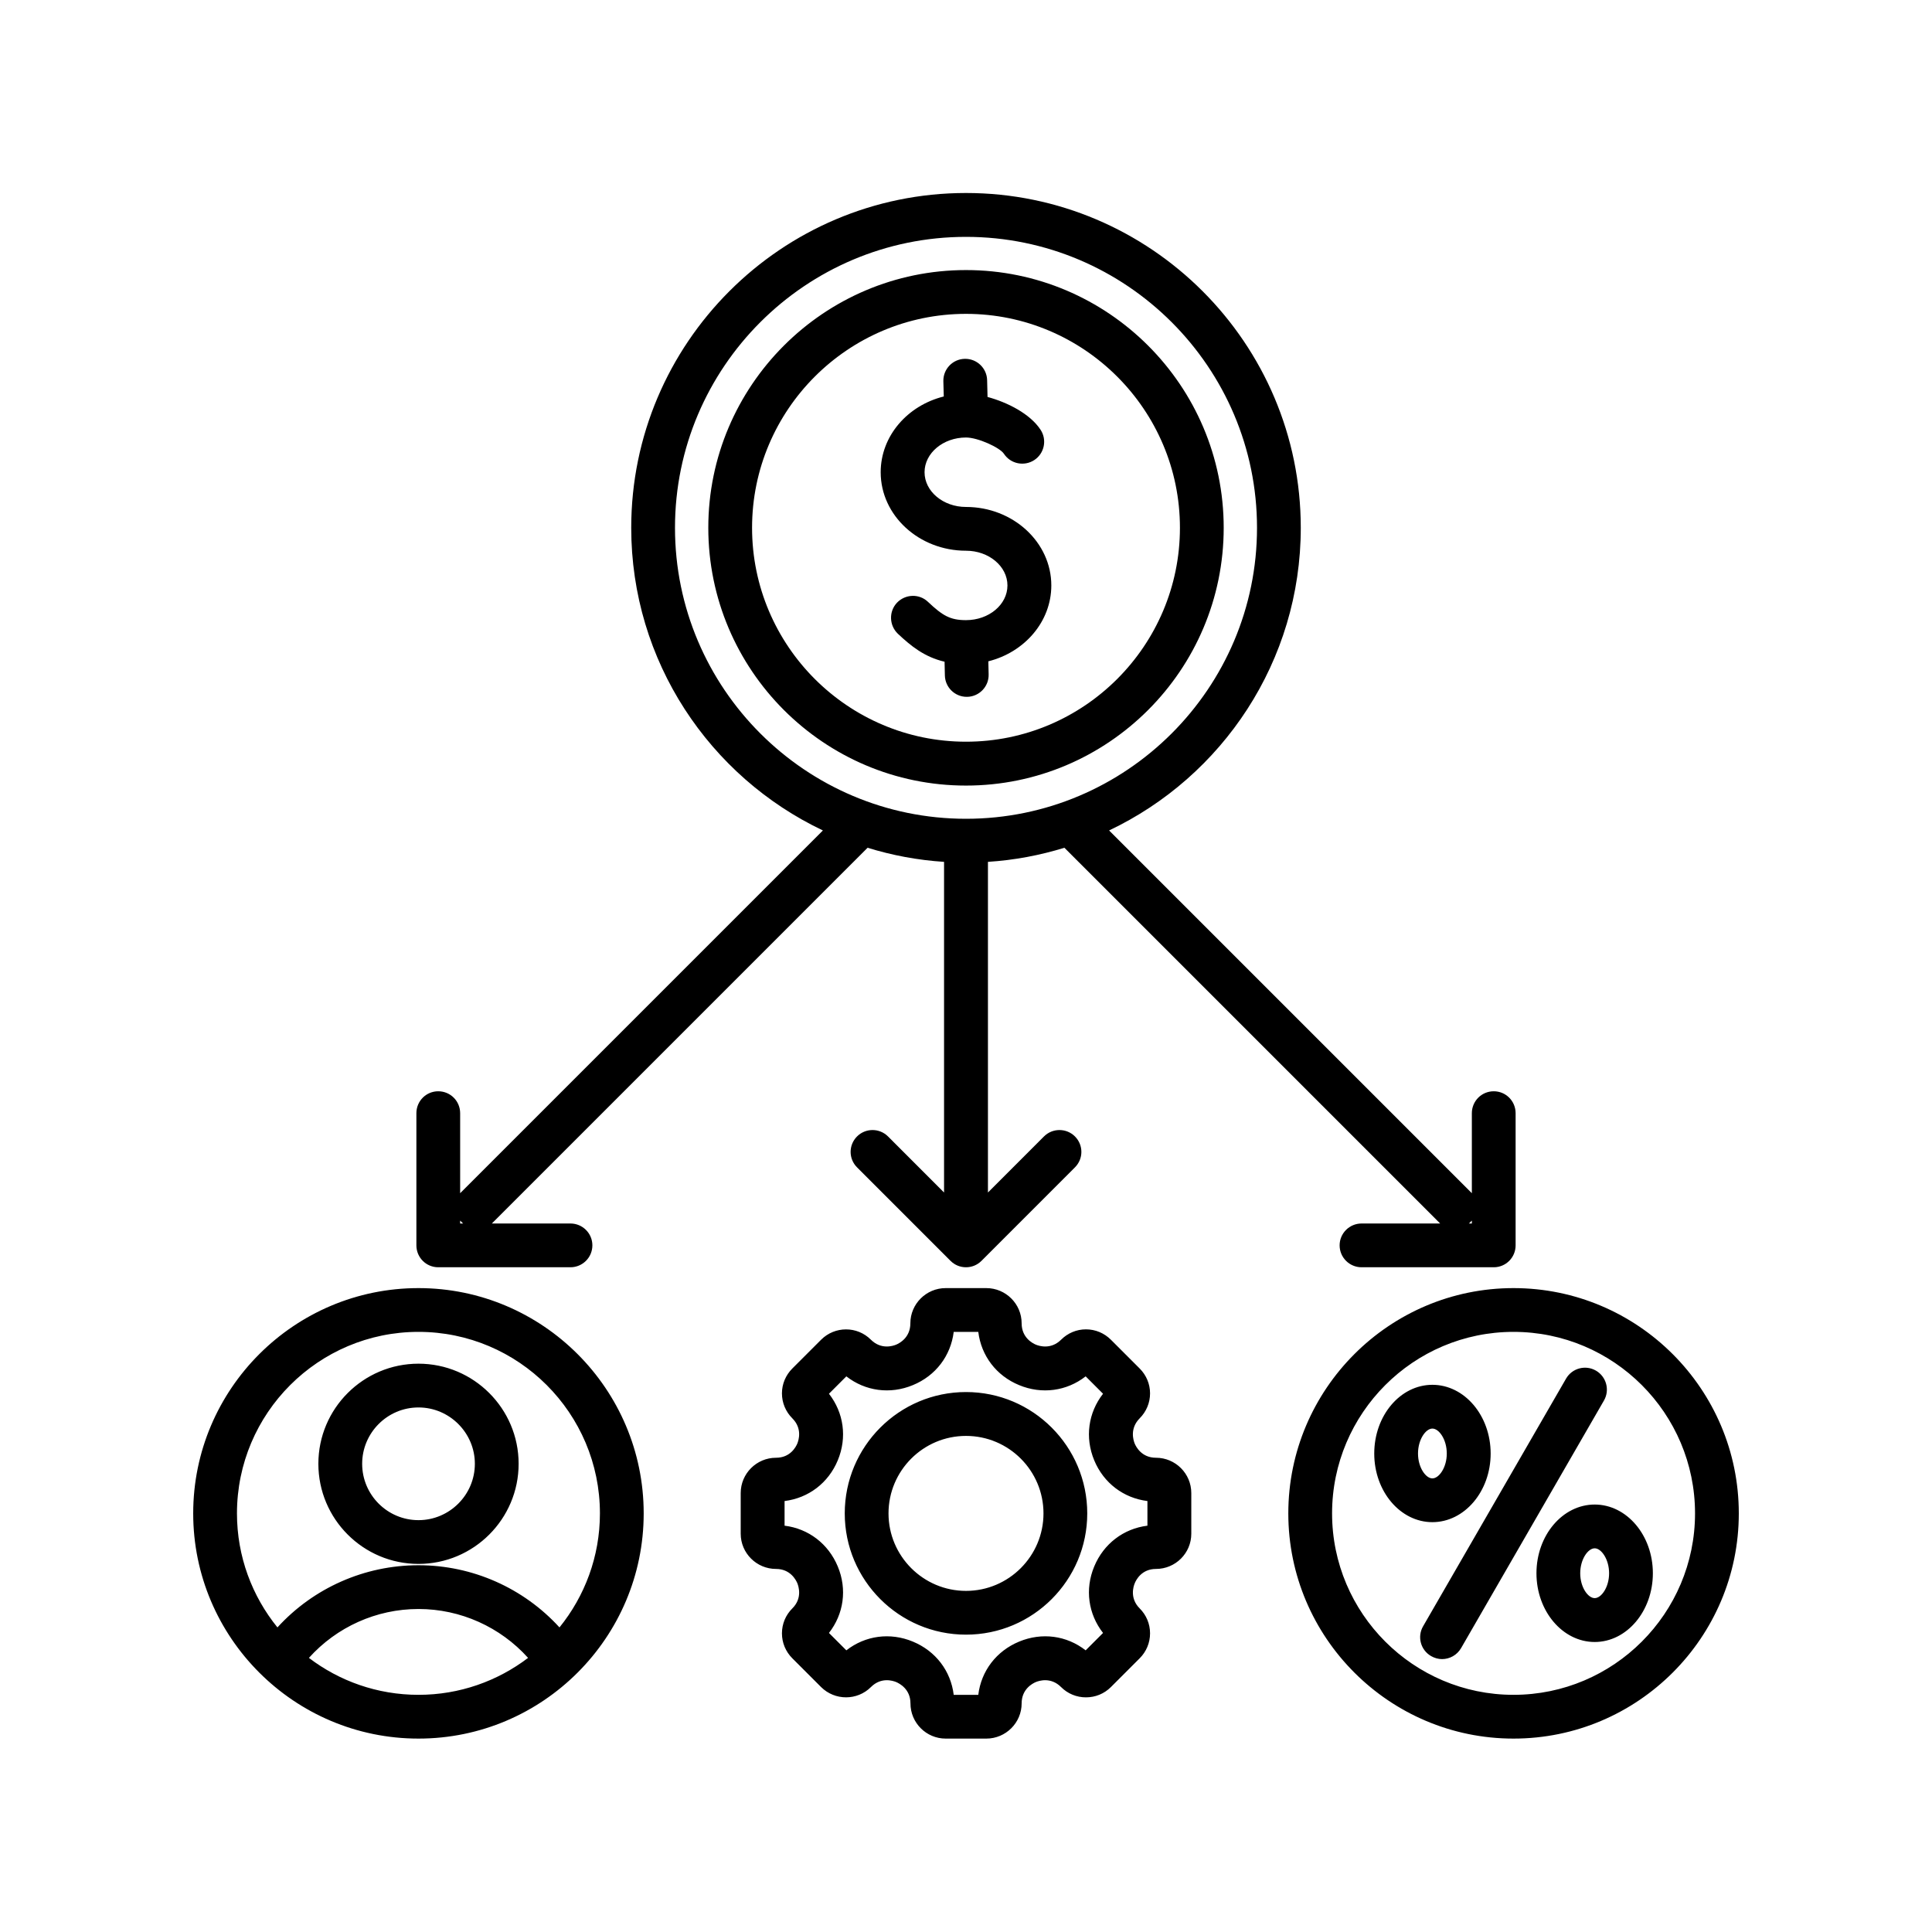 <svg xmlns="http://www.w3.org/2000/svg" xmlns:xlink="http://www.w3.org/1999/xlink" width="100" zoomAndPan="magnify" viewBox="0 0 75 75" height="100" preserveAspectRatio="xMidYMid meet" version="1.0"><defs><clipPath id="2f76dc8f6f"><path d="M 7.5 7.492 L 67.5 7.492 L 67.5 67.492 L 7.5 67.492 Z M 7.5 7.492 " clip-rule="nonzero"/></clipPath></defs><g clip-path="url(#2f76dc8f6f)"><path fill="#000000" d="M 61.906 58.406 C 60.66 58.406 59.645 59.602 59.645 61.074 C 59.645 62.543 60.66 63.742 61.906 63.742 C 63.152 63.742 64.164 62.543 64.164 61.074 C 64.164 59.602 63.152 58.406 61.906 58.406 Z M 61.906 62.039 C 61.645 62.039 61.344 61.617 61.344 61.074 C 61.344 60.531 61.645 60.105 61.906 60.105 C 62.164 60.105 62.465 60.531 62.465 61.074 C 62.465 61.617 62.164 62.039 61.906 62.039 Z M 47.504 20.488 C 47.504 14.973 43.016 10.484 37.5 10.484 C 31.984 10.484 27.496 14.973 27.496 20.488 C 27.496 26.008 31.984 30.496 37.5 30.496 C 43.016 30.496 47.504 26.008 47.504 20.488 Z M 29.195 20.488 C 29.195 15.91 32.922 12.184 37.5 12.184 C 42.078 12.184 45.805 15.91 45.805 20.488 C 45.805 25.07 42.078 28.793 37.5 28.793 C 32.922 28.793 29.195 25.07 29.195 20.488 Z M 37.527 27.051 C 37.07 27.051 36.691 26.684 36.68 26.223 L 36.668 25.688 C 35.879 25.504 35.355 25.07 34.855 24.602 C 34.516 24.277 34.5 23.738 34.82 23.398 C 35.145 23.059 35.684 23.039 36.023 23.363 C 36.59 23.898 36.883 24.074 37.5 24.074 C 38.387 24.074 39.109 23.473 39.109 22.727 C 39.109 21.984 38.387 21.379 37.5 21.379 C 35.676 21.379 34.188 20.012 34.188 18.332 C 34.188 16.926 35.227 15.742 36.637 15.391 L 36.621 14.801 C 36.609 14.332 36.98 13.941 37.449 13.93 C 37.918 13.918 38.309 14.289 38.32 14.758 L 38.336 15.41 C 39.105 15.617 39.988 16.062 40.395 16.684 C 40.652 17.074 40.543 17.602 40.152 17.859 C 39.758 18.117 39.23 18.008 38.973 17.617 C 38.816 17.375 37.965 16.984 37.5 16.984 C 36.613 16.984 35.891 17.59 35.891 18.332 C 35.891 19.074 36.613 19.68 37.5 19.68 C 39.324 19.68 40.812 21.047 40.812 22.727 C 40.812 24.133 39.773 25.32 38.367 25.672 L 38.379 26.18 C 38.391 26.648 38.02 27.039 37.551 27.051 C 37.543 27.051 37.535 27.051 37.527 27.051 Z M 58.754 50.004 C 53.934 50.004 50.012 53.926 50.012 58.75 C 50.012 63.57 53.934 67.492 58.754 67.492 C 63.578 67.492 67.5 63.57 67.5 58.75 C 67.5 53.926 63.578 50.004 58.754 50.004 Z M 58.754 65.793 C 54.871 65.793 51.711 62.633 51.711 58.75 C 51.711 54.863 54.871 51.703 58.754 51.703 C 62.641 51.703 65.801 54.863 65.801 58.75 C 65.801 62.633 62.641 65.793 58.754 65.793 Z M 44.875 56.59 C 44.32 56.59 44.102 56.168 44.047 56.035 C 43.996 55.906 43.852 55.453 44.242 55.059 C 44.5 54.801 44.645 54.457 44.645 54.09 C 44.645 53.727 44.5 53.383 44.242 53.125 L 43.125 52.008 C 42.867 51.75 42.523 51.605 42.156 51.605 C 41.793 51.605 41.449 51.75 41.191 52.008 C 40.797 52.398 40.344 52.254 40.211 52.199 C 40.082 52.145 39.66 51.926 39.66 51.371 C 39.66 50.617 39.043 50.004 38.289 50.004 L 36.711 50.004 C 35.957 50.004 35.34 50.617 35.34 51.371 C 35.34 51.926 34.918 52.145 34.789 52.199 C 34.656 52.254 34.203 52.398 33.809 52.008 C 33.277 51.473 32.41 51.473 31.875 52.008 L 30.758 53.125 C 30.5 53.383 30.355 53.727 30.355 54.09 C 30.355 54.457 30.5 54.801 30.758 55.059 C 31.152 55.453 31.004 55.906 30.953 56.035 C 30.898 56.168 30.68 56.59 30.125 56.59 C 29.371 56.59 28.754 57.203 28.754 57.961 L 28.754 59.539 C 28.754 60.293 29.371 60.906 30.125 60.906 C 30.68 60.906 30.898 61.332 30.953 61.461 C 31.004 61.59 31.152 62.047 30.758 62.438 C 30.5 62.695 30.355 63.039 30.355 63.406 C 30.355 63.773 30.5 64.117 30.758 64.375 L 31.875 65.492 C 32.41 66.023 33.277 66.023 33.809 65.492 C 34.203 65.098 34.656 65.242 34.789 65.297 C 34.918 65.352 35.344 65.57 35.344 66.125 C 35.344 66.879 35.957 67.492 36.711 67.492 L 38.289 67.492 C 39.043 67.492 39.66 66.879 39.66 66.125 C 39.66 65.57 40.082 65.352 40.211 65.297 C 40.344 65.242 40.797 65.098 41.191 65.492 C 41.449 65.75 41.793 65.891 42.156 65.891 C 42.523 65.891 42.867 65.75 43.125 65.492 L 44.242 64.375 C 44.5 64.117 44.645 63.773 44.645 63.406 C 44.645 63.039 44.5 62.695 44.242 62.438 C 43.852 62.047 43.996 61.59 44.051 61.461 C 44.102 61.332 44.32 60.906 44.875 60.906 C 45.633 60.906 46.246 60.293 46.246 59.539 L 46.246 57.961 C 46.246 57.203 45.629 56.59 44.875 56.59 Z M 44.543 59.227 C 43.621 59.34 42.844 59.926 42.477 60.812 C 42.109 61.695 42.246 62.656 42.82 63.391 L 42.145 64.066 C 41.41 63.492 40.449 63.359 39.562 63.727 C 38.676 64.094 38.09 64.867 37.977 65.793 L 37.023 65.793 C 36.91 64.867 36.324 64.094 35.438 63.727 C 34.555 63.359 33.59 63.492 32.855 64.066 L 32.18 63.391 C 32.754 62.656 32.891 61.695 32.523 60.812 C 32.156 59.926 31.379 59.34 30.457 59.227 L 30.457 58.27 C 31.379 58.156 32.156 57.574 32.523 56.688 C 32.891 55.801 32.754 54.84 32.18 54.105 L 32.855 53.43 C 33.59 54.004 34.555 54.137 35.438 53.77 C 36.324 53.406 36.91 52.629 37.023 51.703 L 37.977 51.703 C 38.09 52.629 38.676 53.406 39.562 53.77 C 40.445 54.137 41.41 54.004 42.145 53.43 L 42.82 54.105 C 42.246 54.84 42.109 55.801 42.477 56.688 C 42.844 57.574 43.621 58.156 44.543 58.27 Z M 57.867 56.426 C 57.867 54.953 56.852 53.758 55.605 53.758 C 54.359 53.758 53.348 54.953 53.348 56.426 C 53.348 57.895 54.359 59.09 55.605 59.09 C 56.852 59.09 57.867 57.895 57.867 56.426 Z M 55.047 56.426 C 55.047 55.879 55.348 55.457 55.605 55.457 C 55.863 55.457 56.164 55.879 56.164 56.426 C 56.164 56.969 55.863 57.391 55.605 57.391 C 55.348 57.391 55.047 56.969 55.047 56.426 Z M 16.246 50.004 C 11.422 50.004 7.5 53.926 7.5 58.75 C 7.5 63.57 11.422 67.492 16.246 67.492 C 21.066 67.492 24.988 63.57 24.988 58.75 C 24.988 53.926 21.066 50.004 16.246 50.004 Z M 16.246 65.793 C 14.648 65.793 13.172 65.258 11.992 64.359 C 13.07 63.16 14.609 62.461 16.246 62.461 C 17.879 62.461 19.422 63.16 20.5 64.359 C 19.316 65.258 17.844 65.793 16.246 65.793 Z M 21.719 63.176 C 20.324 61.648 18.344 60.762 16.246 60.762 C 14.145 60.762 12.164 61.648 10.77 63.176 C 9.789 61.965 9.199 60.426 9.199 58.75 C 9.199 54.863 12.359 51.703 16.246 51.703 C 20.129 51.703 23.289 54.863 23.289 58.75 C 23.289 60.426 22.699 61.965 21.719 63.176 Z M 37.5 54.039 C 34.902 54.039 32.793 56.152 32.793 58.75 C 32.793 61.344 34.902 63.457 37.5 63.457 C 40.098 63.457 42.207 61.344 42.207 58.75 C 42.207 56.152 40.098 54.039 37.5 54.039 Z M 37.5 61.758 C 35.84 61.758 34.492 60.406 34.492 58.75 C 34.492 57.09 35.84 55.742 37.5 55.742 C 39.16 55.742 40.508 57.09 40.508 58.75 C 40.508 60.406 39.16 61.758 37.5 61.758 Z M 16.246 52.938 C 14.102 52.938 12.359 54.68 12.359 56.824 C 12.359 58.969 14.102 60.711 16.246 60.711 C 18.387 60.711 20.133 58.969 20.133 56.824 C 20.133 54.68 18.387 52.938 16.246 52.938 Z M 16.246 59.012 C 15.039 59.012 14.059 58.031 14.059 56.824 C 14.059 55.621 15.039 54.637 16.246 54.637 C 17.449 54.637 18.434 55.621 18.434 56.824 C 18.434 58.031 17.449 59.012 16.246 59.012 Z M 17.012 49.195 L 22.145 49.195 C 22.613 49.195 22.996 48.816 22.996 48.344 C 22.996 47.875 22.613 47.496 22.145 47.496 L 19.094 47.496 L 33.68 32.91 C 34.629 33.203 35.621 33.391 36.648 33.457 L 36.648 46.293 L 34.473 44.117 C 34.141 43.785 33.602 43.785 33.27 44.117 C 32.938 44.449 32.938 44.984 33.27 45.316 L 36.898 48.945 C 37.066 49.113 37.281 49.195 37.5 49.195 C 37.719 49.195 37.934 49.113 38.102 48.945 L 41.73 45.316 C 42.062 44.984 42.062 44.449 41.73 44.117 C 41.398 43.785 40.859 43.785 40.527 44.117 L 38.352 46.293 L 38.352 33.457 C 39.379 33.391 40.371 33.203 41.32 32.91 L 55.906 47.496 L 52.855 47.496 C 52.387 47.496 52.004 47.875 52.004 48.344 C 52.004 48.816 52.387 49.195 52.855 49.195 L 57.988 49.195 C 58.457 49.195 58.836 48.816 58.836 48.344 L 58.836 43.215 C 58.836 42.742 58.457 42.363 57.988 42.363 C 57.516 42.363 57.137 42.742 57.137 43.215 L 57.137 46.32 L 43.055 32.238 C 47.449 30.152 50.496 25.672 50.496 20.488 C 50.496 13.324 44.664 7.492 37.5 7.492 C 30.336 7.492 24.504 13.324 24.504 20.488 C 24.504 25.672 27.551 30.152 31.945 32.238 L 17.863 46.32 L 17.863 43.215 C 17.863 42.742 17.484 42.363 17.012 42.363 C 16.543 42.363 16.164 42.742 16.164 43.215 L 16.164 48.344 C 16.164 48.816 16.543 49.195 17.012 49.195 Z M 57.137 47.383 L 57.137 47.496 L 57.023 47.496 Z M 26.203 20.488 C 26.203 14.262 31.273 9.195 37.5 9.195 C 43.727 9.195 48.797 14.262 48.797 20.488 C 48.797 26.719 43.727 31.785 37.5 31.785 C 31.273 31.785 26.203 26.719 26.203 20.488 Z M 17.863 47.383 L 17.977 47.496 L 17.863 47.496 Z M 62.266 54.367 L 56.719 63.98 C 56.559 64.254 56.273 64.406 55.98 64.406 C 55.836 64.406 55.691 64.367 55.555 64.289 C 55.148 64.055 55.008 63.535 55.246 63.129 L 60.793 53.52 C 61.027 53.113 61.547 52.973 61.953 53.207 C 62.359 53.441 62.5 53.961 62.266 54.367 Z M 62.266 54.367 " fill-opacity="1" fill-rule="nonzero"/></g></svg>